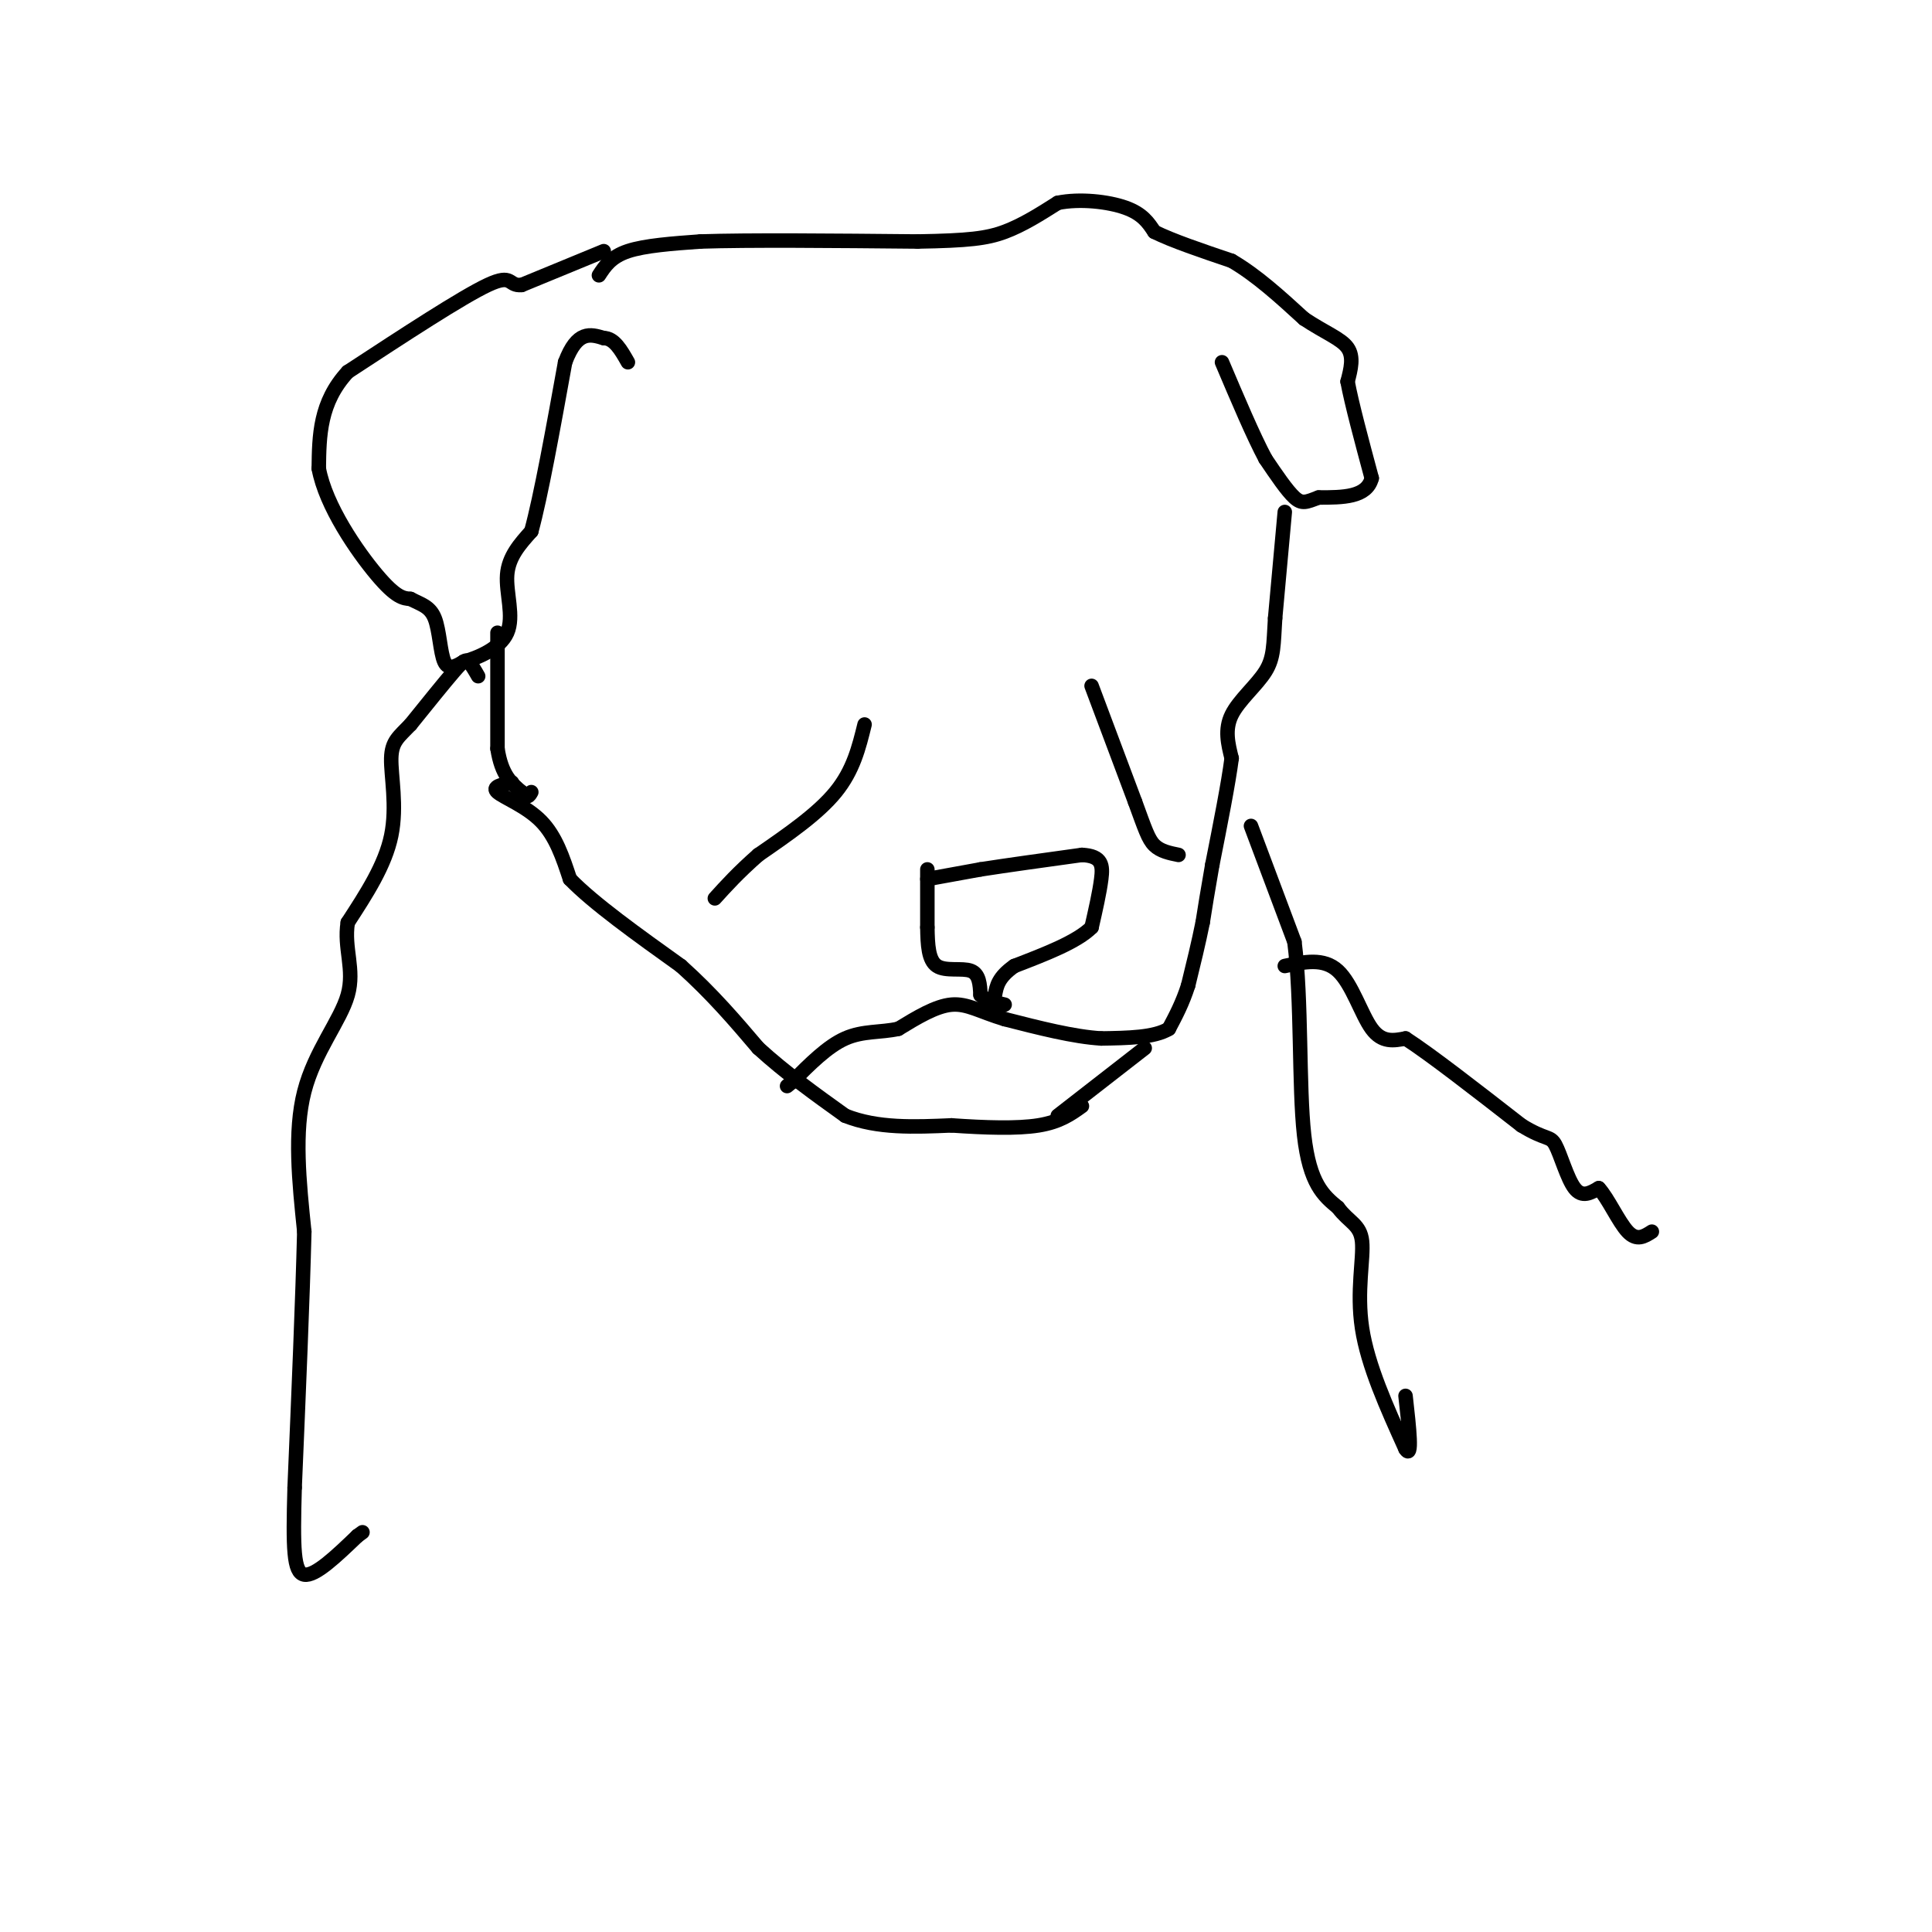 <svg viewBox='0 0 400 400' version='1.1' xmlns='http://www.w3.org/2000/svg' xmlns:xlink='http://www.w3.org/1999/xlink'><g fill='none' stroke='#000000' stroke-width='3' stroke-linecap='round' stroke-linejoin='round'><path d='M125,52c0.000,0.000 -17.000,7.000 -17,7'/><path d='M108,59c-2.911,0.289 -1.689,-2.489 -7,0c-5.311,2.489 -17.156,10.244 -29,18'/><path d='M72,77c-5.833,6.333 -5.917,13.167 -6,20'/><path d='M66,97c1.422,7.778 7.978,17.222 12,22c4.022,4.778 5.511,4.889 7,5'/><path d='M85,124c2.143,1.143 4.000,1.500 5,4c1.000,2.500 1.143,7.143 2,9c0.857,1.857 2.429,0.929 4,0'/><path d='M96,137c2.714,-0.750 7.500,-2.625 9,-6c1.500,-3.375 -0.286,-8.250 0,-12c0.286,-3.750 2.643,-6.375 5,-9'/><path d='M110,110c2.000,-7.333 4.500,-21.167 7,-35'/><path d='M117,75c2.500,-6.667 5.250,-5.833 8,-5'/><path d='M125,70c2.167,0.000 3.583,2.500 5,5'/><path d='M124,57c1.250,-1.917 2.500,-3.833 6,-5c3.500,-1.167 9.250,-1.583 15,-2'/><path d='M145,50c10.000,-0.333 27.500,-0.167 45,0'/><path d='M190,50c10.511,-0.178 14.289,-0.622 18,-2c3.711,-1.378 7.356,-3.689 11,-6'/><path d='M219,42c4.556,-0.933 10.444,-0.267 14,1c3.556,1.267 4.778,3.133 6,5'/><path d='M239,48c3.667,1.833 9.833,3.917 16,6'/><path d='M255,54c5.167,3.000 10.083,7.500 15,12'/><path d='M270,66c4.333,2.889 7.667,4.111 9,6c1.333,1.889 0.667,4.444 0,7'/><path d='M279,79c0.833,4.500 2.917,12.250 5,20'/><path d='M284,99c-1.000,4.000 -6.000,4.000 -11,4'/><path d='M273,103c-2.556,0.978 -3.444,1.422 -5,0c-1.556,-1.422 -3.778,-4.711 -6,-8'/><path d='M262,95c-2.500,-4.667 -5.750,-12.333 -9,-20'/><path d='M103,131c0.000,0.000 0.000,24.000 0,24'/><path d='M103,155c0.833,5.500 2.917,7.250 5,9'/><path d='M108,164c1.167,1.500 1.583,0.750 2,0'/><path d='M106,162c-2.133,0.444 -4.267,0.889 -3,2c1.267,1.111 5.933,2.889 9,6c3.067,3.111 4.533,7.556 6,12'/><path d='M118,182c4.833,5.000 13.917,11.500 23,18'/><path d='M141,200c6.500,5.833 11.250,11.417 16,17'/><path d='M157,217c5.667,5.167 11.833,9.583 18,14'/><path d='M175,231c6.667,2.667 14.333,2.333 22,2'/><path d='M197,233c7.022,0.489 13.578,0.711 18,0c4.422,-0.711 6.711,-2.356 9,-4'/><path d='M237,217c0.000,0.000 -18.000,14.000 -18,14'/><path d='M266,106c0.000,0.000 -2.000,22.000 -2,22'/><path d='M264,128c-0.345,5.464 -0.208,8.125 -2,11c-1.792,2.875 -5.512,5.964 -7,9c-1.488,3.036 -0.744,6.018 0,9'/><path d='M255,157c-0.667,5.167 -2.333,13.583 -4,22'/><path d='M251,179c-1.000,5.667 -1.500,8.833 -2,12'/><path d='M249,191c-0.833,4.167 -1.917,8.583 -3,13'/><path d='M246,204c-1.167,3.667 -2.583,6.333 -4,9'/><path d='M242,213c-3.000,1.833 -8.500,1.917 -14,2'/><path d='M228,215c-5.667,-0.333 -12.833,-2.167 -20,-4'/><path d='M208,211c-5.067,-1.511 -7.733,-3.289 -11,-3c-3.267,0.289 -7.133,2.644 -11,5'/><path d='M186,213c-3.667,0.822 -7.333,0.378 -11,2c-3.667,1.622 -7.333,5.311 -11,9'/><path d='M164,224c-1.833,1.500 -0.917,0.750 0,0'/><path d='M179,150c-1.167,4.750 -2.333,9.500 -6,14c-3.667,4.500 -9.833,8.750 -16,13'/><path d='M157,177c-4.167,3.667 -6.583,6.333 -9,9'/><path d='M226,142c0.000,0.000 9.000,24.000 9,24'/><path d='M235,166c2.067,5.644 2.733,7.756 4,9c1.267,1.244 3.133,1.622 5,2'/><path d='M192,182c0.000,0.000 11.000,-2.000 11,-2'/><path d='M203,180c5.333,-0.833 13.167,-1.917 21,-3'/><path d='M224,177c4.244,0.200 4.356,2.200 4,5c-0.356,2.800 -1.178,6.400 -2,10'/><path d='M226,192c-3.000,3.000 -9.500,5.500 -16,8'/><path d='M210,200c-3.333,2.333 -3.667,4.167 -4,6'/><path d='M192,180c0.000,0.000 0.000,12.000 0,12'/><path d='M192,192c0.060,3.667 0.208,6.833 2,8c1.792,1.167 5.226,0.333 7,1c1.774,0.667 1.887,2.833 2,5'/><path d='M203,206c1.167,1.167 3.083,1.583 5,2'/><path d='M99,140c-0.711,-1.244 -1.422,-2.489 -2,-3c-0.578,-0.511 -1.022,-0.289 -3,2c-1.978,2.289 -5.489,6.644 -9,11'/><path d='M85,150c-2.405,2.548 -3.917,3.417 -4,7c-0.083,3.583 1.262,9.881 0,16c-1.262,6.119 -5.131,12.060 -9,18'/><path d='M72,191c-0.857,5.333 1.500,9.667 0,15c-1.500,5.333 -6.857,11.667 -9,20c-2.143,8.333 -1.071,18.667 0,29'/><path d='M63,255c-0.333,13.667 -1.167,33.333 -2,53'/><path d='M61,308c-0.356,12.600 -0.244,17.600 2,18c2.244,0.400 6.622,-3.800 11,-8'/><path d='M74,318c1.833,-1.333 0.917,-0.667 0,0'/><path d='M259,171c0.000,0.000 9.000,24.000 9,24'/><path d='M268,195c1.533,11.956 0.867,29.844 2,40c1.133,10.156 4.067,12.578 7,15'/><path d='M277,250c2.321,3.131 4.625,3.458 5,7c0.375,3.542 -1.179,10.298 0,18c1.179,7.702 5.089,16.351 9,25'/><path d='M291,300c1.500,2.333 0.750,-4.333 0,-11'/><path d='M266,200c4.022,-0.867 8.044,-1.733 11,1c2.956,2.733 4.844,9.067 7,12c2.156,2.933 4.578,2.467 7,2'/><path d='M291,215c5.167,3.333 14.583,10.667 24,18'/><path d='M315,233c5.119,3.155 5.917,2.042 7,4c1.083,1.958 2.452,6.988 4,9c1.548,2.012 3.274,1.006 5,0'/><path d='M331,246c1.889,2.000 4.111,7.000 6,9c1.889,2.000 3.444,1.000 5,0'/></g>
</svg>
